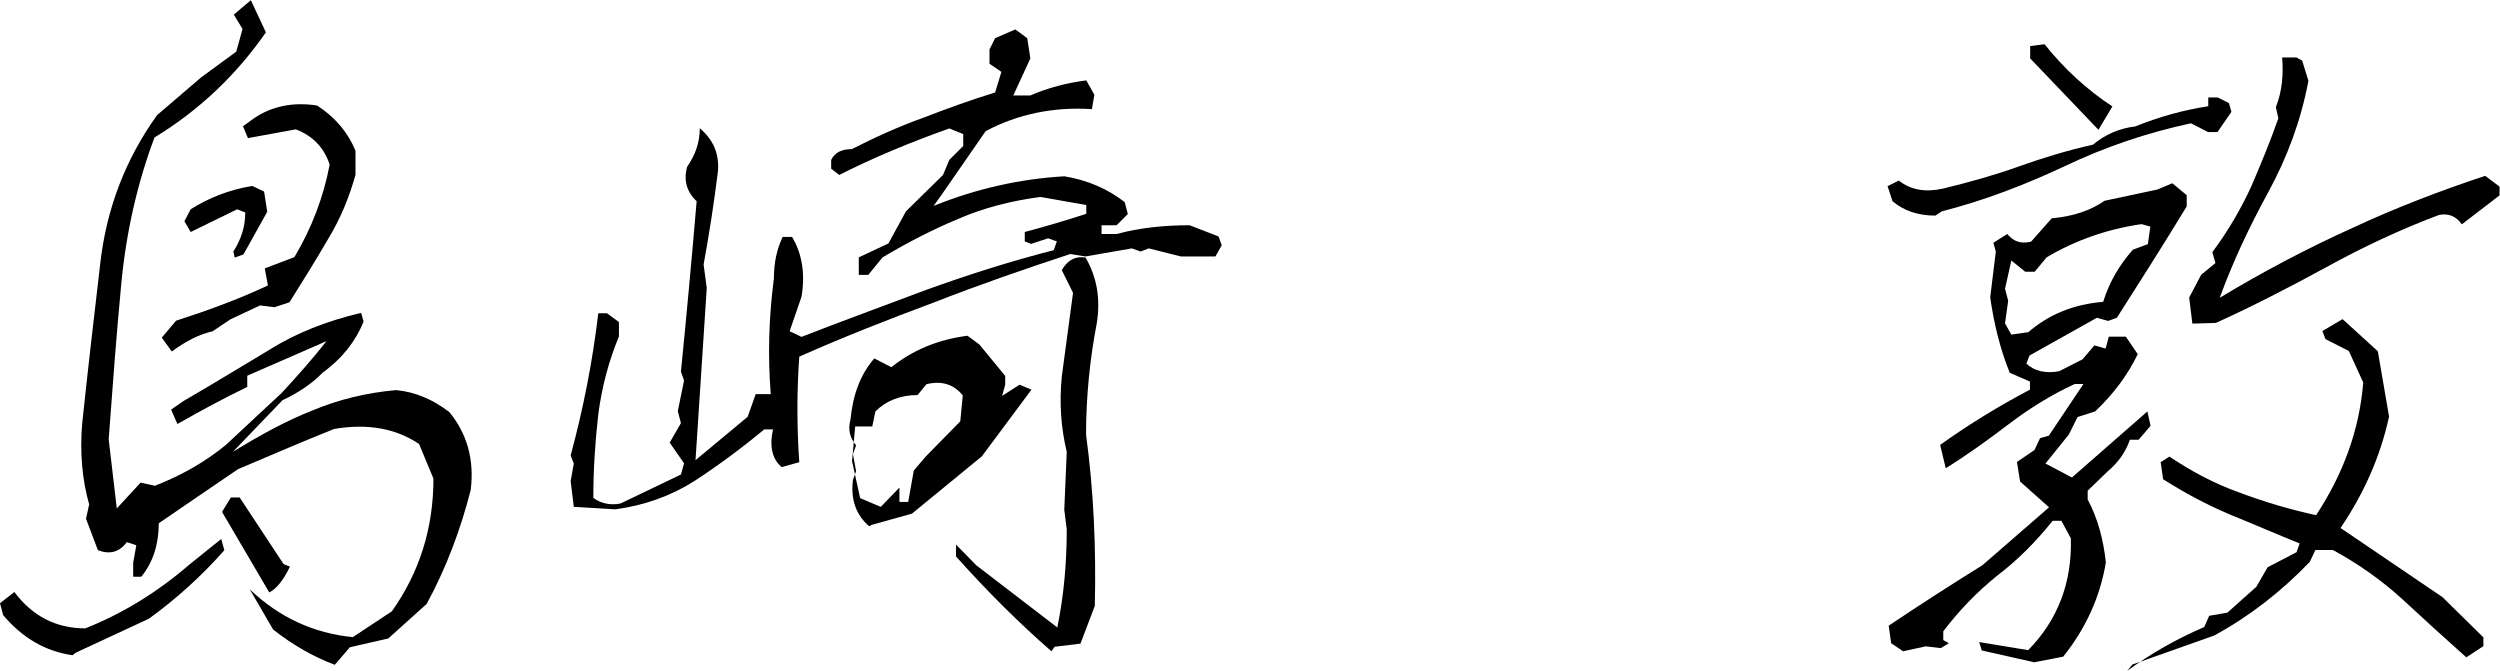 <?xml version="1.0" encoding="UTF-8"?><svg id="_レイヤー_2" xmlns="http://www.w3.org/2000/svg" viewBox="0 0 111.32 29.88"><g id="S_本文"><g><path d="M3.25,29.18c-1.21-.17-2.24-.76-3.11-1.79l-.14-.53,.64-.5c.81,1.09,1.88,1.62,3.16,1.62,1.68-.67,3.22-1.62,4.62-2.83l1.43-1.15,.14,.5c-1.04,1.18-2.16,2.18-3.36,3.05l-3.25,1.51-.14,.11Zm11.65,.42c-.95-.36-1.85-.87-2.74-1.57l-1.04-1.79c1.32,1.26,2.86,1.96,4.59,2.13l1.74-1.15c1.23-1.74,1.85-3.7,1.85-5.91l-.64-1.54c-1.04-.7-2.3-.92-3.78-.67-1.48,.59-2.88,1.2-4.28,1.79l-1.85,1.26-1.68,1.15c0,.92-.25,1.74-.78,2.38h-.36v-.62l.14-.78-.42-.14c-.34,.45-.76,.56-1.29,.36l-.53-1.4,.14-.64c-.31-1.09-.42-2.3-.31-3.61,.25-2.38,.53-4.76,.81-7.17,.28-2.41,1.12-4.59,2.52-6.55l1.96-1.68,1.57-1.15,.28-1.01-.39-.64,.76-.64,.67,1.43c-1.32,1.9-2.97,3.47-4.96,4.68-.76,2.02-1.26,4.2-1.48,6.52-.22,2.32-.39,4.62-.56,6.92l.36,3.08,1.06-1.15,.64,.14c1.15-.45,2.21-1.04,3.16-1.82l2.49-2.32c.7-.76,1.37-1.51,1.99-2.3l-3.53,1.54v.5c-1.04,.5-2.07,1.06-3.11,1.65l-.28-.64,.56-.39c1.32-.76,2.58-1.54,3.81-2.27,1.2-.76,2.58-1.29,4.09-1.65l.11,.39c-.34,.84-.92,1.62-1.82,2.27-.48,.5-1.09,.9-1.79,1.23l-2.21,2.3c1.23-.76,2.41-1.4,3.56-1.85,1.15-.48,2.38-.78,3.7-.9,.87,.08,1.65,.42,2.38,.98,.78,.95,1.12,2.1,.95,3.47-.45,1.76-1.09,3.47-1.96,5.07l-1.71,1.54-1.71,.39-.67,.78ZM7.2,15.04l.64-.76c1.4-.45,2.77-.95,4.09-1.57l-.14-.76,1.32-.5c.78-1.32,1.29-2.66,1.57-4.12-.25-.76-.76-1.29-1.51-1.57l-2.13,.39-.22-.53,.5-.36c.78-.53,1.74-.73,2.8-.56,.78,.5,1.37,1.18,1.71,2.02v1.06c-.28,1.01-.67,1.96-1.23,2.88-.53,.92-1.12,1.85-1.71,2.8l-.67,.22-.64-.08-1.32,.62-.79,.53c-.62,.14-1.2,.45-1.82,.9l-.45-.62Zm3.19-3.84c.36-.56,.53-1.12,.53-1.74l-.36-.14-2.07,1.01-.28-.48,.28-.53c.78-.5,1.71-.87,2.74-1.04l.53,.25,.14,.9-1.06,1.9-.39,.14-.06-.28Zm-.5,11.59l.39-.64h.39l1.96,2.97,.28,.11c-.28,.59-.59,.98-.92,1.15l-2.1-3.58Z"/><path d="M25.55,22.57l-.14-1.15,.14-.78-.14-.36c.56-2.07,.98-4.2,1.23-6.33h.39l.53,.39v.64c-.45,1.09-.76,2.24-.92,3.47-.14,1.23-.22,2.46-.22,3.72,.34,.25,.76,.34,1.21,.25l2.69-1.29,.14-.5-.64-.92,.5-.87-.14-.53,.28-1.37-.14-.39c.25-2.49,.48-5.01,.7-7.59-.45-.42-.59-.95-.42-1.54,.37-.53,.56-1.09,.56-1.71,.59,.5,.87,1.12,.81,1.9-.17,1.4-.39,2.8-.64,4.17l.14,1.04-.5,7.67,2.32-1.93,.36-1.01h.67c-.14-1.74-.08-3.47,.14-5.15,0-.73,.14-1.32,.39-1.85h.42c.45,.76,.59,1.65,.42,2.66l-.53,1.54,.53,.25c1.79-.7,3.64-1.37,5.49-2.07,1.85-.67,3.78-1.29,5.74-1.79l.14-.39-.39-.14-.76,.25-.28-.11v-.42c.95-.25,1.88-.53,2.74-.81v-.39l-2.04-.36c-1.29,.17-2.52,.48-3.67,.98-1.15,.48-2.27,1.06-3.36,1.71l-.64,.78h-.42v-.78l1.32-.62,.78-1.43,1.65-1.62,.28-.67,.62-.62v-.53l-.62-.25c-1.74,.62-3.36,1.29-4.9,2.07l-.36-.28v-.39c.17-.34,.48-.48,.92-.48,1.04-.53,2.1-1.01,3.19-1.4,1.09-.42,2.16-.81,3.19-1.12l.28-.92-.53-.36v-.64l.25-.5,.9-.39,.53,.39,.14,.9-.76,1.65h.76c.78-.34,1.62-.56,2.49-.67l.36,.64-.11,.64c-1.71-.11-3.3,.22-4.73,.98l-1.96,2.83-.36,.5c1.88-.76,3.81-1.2,5.82-1.32,1.04,.17,1.93,.56,2.69,1.15l.14,.53-.5,.5h-.67v.39h.67c1.04-.28,2.13-.39,3.25-.39l1.29,.5,.14,.39-.28,.5h-1.54l-1.43-.36-.36,.14-.39-.14-2.07,.36-.67-.11c-2.04,.67-4.06,1.37-6.08,2.16-2.04,.76-4.03,1.54-5.99,2.41-.11,1.54-.11,3.11,0,4.7l-.78,.22c-.42-.34-.56-.92-.39-1.68h-.39c-1.01,.84-2.04,1.6-3.11,2.3-1.06,.67-2.24,1.09-3.53,1.26l-1.82-.11Zm13.16,.87c-.59-.5-.84-1.2-.73-2.07l.14-.39-.14-.76,.14-.39c-.28-.34-.37-.7-.25-1.15,.11-1.12,.45-2.02,1.06-2.72l.76,.39c.95-.76,2.07-1.23,3.39-1.4l.53,.39,1.15,1.4v.39l-.14,.5,.78-.5,.53,.22-2.21,2.97-3.11,2.55-1.79,.5-.11,.06Zm1.34-1.71v.62h.39l.25-1.4,.53-.62,1.54-1.57,.11-1.15c-.39-.5-.95-.67-1.62-.5l-.39,.48c-.76,0-1.4,.25-1.88,.73l-.14,.67h-.76l-.14,1.54,.36,1.65,.92,.39,.81-.84Zm6.78,7.28c-1.48-1.29-2.88-2.69-4.26-4.23v-.53l.9,.92,3.61,2.77c.28-1.37,.42-2.8,.42-4.37l-.11-.87,.11-2.58c-.25-1.04-.34-2.16-.22-3.36l.5-3.72-.5-1.01c.25-.45,.62-.64,1.06-.56,.5,.87,.67,1.82,.5,2.91-.31,1.6-.48,3.28-.48,4.98,.34,2.49,.45,5.04,.39,7.62l-.64,1.68-1.15,.14-.14,.2Z"/><path d="M86.17,9.6c-.78,0-1.4-.22-1.9-.64l-.22-.67,.5-.25c.53,.42,1.18,.53,1.96,.36,1.15-.28,2.27-.59,3.36-.98s2.21-.73,3.33-.98c.53-.45,1.18-.73,1.88-.81,1.04-.42,2.13-.73,3.25-.9v-.39h.42l.5,.25,.11,.39-.62,.9h-.42l-.76-.39c-1.96,.42-3.84,1.06-5.6,1.9-1.79,.84-3.61,1.54-5.49,2.02l-.31,.2Zm2.07,19.35l-.11-.36,2.18,.36c1.32-1.34,1.96-3.02,1.9-4.98l-.42-.78h-.39c-.76,.95-1.57,1.76-2.49,2.46-.9,.73-1.68,1.54-2.38,2.46v.39l.25,.14-.36,.22-.67-.08-1.01,.22-.53-.36-.11-.78c1.37-.92,2.77-1.82,4.17-2.69l2.97-2.58-1.29-1.15-.14-.87,.78-.53,.25-.53,.39-.11,1.54-2.3h-.39c-1.04,.48-2.02,1.09-2.94,1.79-.92,.7-1.85,1.37-2.8,1.96l-.25-1.04c1.29-.92,2.63-1.74,4-2.46v-.36l-.9-.39c-.42-1.04-.7-2.16-.87-3.36l.25-2.04-.11-.39,.62-.39c.28,.34,.62,.45,1.06,.34l.92-1.04c.95-.08,1.76-.36,2.35-.78,.81-.17,1.6-.34,2.35-.5l.67-.28,.64,.53v.5c-1.04,1.71-2.07,3.33-3.11,4.96l-.39,.14-.5-.14-3,1.68-.14,.36c.36,.34,.87,.45,1.46,.34l1.04-.53,.53-.62,.5,.14,.14-.53h.76l.53,.78c-.45,.92-1.06,1.76-1.9,2.55l-.78,.25-.39,.78-1.04,1.29,1.18,.62,3.36-2.94,.14,.64-.53,.62h-.39c-.17,.5-.48,.98-.98,1.4l-.9,.87v.39c.45,.84,.7,1.79,.81,2.8-.25,1.51-.87,2.91-1.9,4.2l-1.29,.25-2.35-.53Zm2.02-14.11c.95-.84,2.07-1.29,3.39-1.4,.28-.9,.73-1.65,1.32-2.32l.67-.25,.11-.78-.39-.11c-1.54,.22-2.97,.73-4.23,1.48l-.53,.64h-.42l-.62-.5-.28,1.26,.14,.53-.14,1.01,.28,.5,.76-.11-.06,.06Zm.14-12.26v-.53l.64-.08c.87,1.09,1.88,2.02,3.02,2.77l-.62,1.04-3.05-3.19Zm4.31,27.3c1.06-.78,2.21-1.43,3.44-1.96l.22-.5,.81-.14,1.29-1.15,.5-.87,1.29-.67,.14-.39c-1.04-.42-2.07-.87-3.11-1.29-1.06-.45-2.04-.98-2.97-1.57l-.11-.76,.39-.25c.95,.64,1.99,1.2,3.11,1.6,1.12,.42,2.27,.76,3.42,1.01,1.2-1.82,1.93-3.78,2.1-5.91l-.64-1.4-1.04-.53-.14-.36,.9-.53,1.57,1.43,.5,2.91c-.39,1.79-1.12,3.42-2.16,4.96l4.54,3.08,1.82,1.79v.39l-.76,.5c-.98-.87-1.93-1.74-2.86-2.6-.92-.84-1.96-1.57-3.08-2.18h-.78l-.25,.53c-1.29,1.34-2.71,2.44-4.26,3.28l-3.64,1.29-.25,.31Zm2.91-15.48l-.14-1.15,.53-1.01,.64-.53-.14-.48c.73-.98,1.29-1.96,1.74-2.94,.42-.98,.84-1.99,1.2-3.02l-.11-.5c.28-.7,.34-1.46,.28-2.21h.64l.25,.14,.28,.9c-.34,1.79-.95,3.42-1.79,4.96-.84,1.54-1.57,3.08-2.16,4.7,1.99-1.2,3.98-2.24,5.91-3.11,1.93-.9,3.89-1.65,5.91-2.32l.64,.48v.39l-1.68,1.29c-.25-.36-.59-.5-1.01-.42-1.71,.64-3.39,1.43-5.01,2.32-1.65,.9-3.28,1.74-4.93,2.49l-1.06,.03Z"/></g></g></svg>